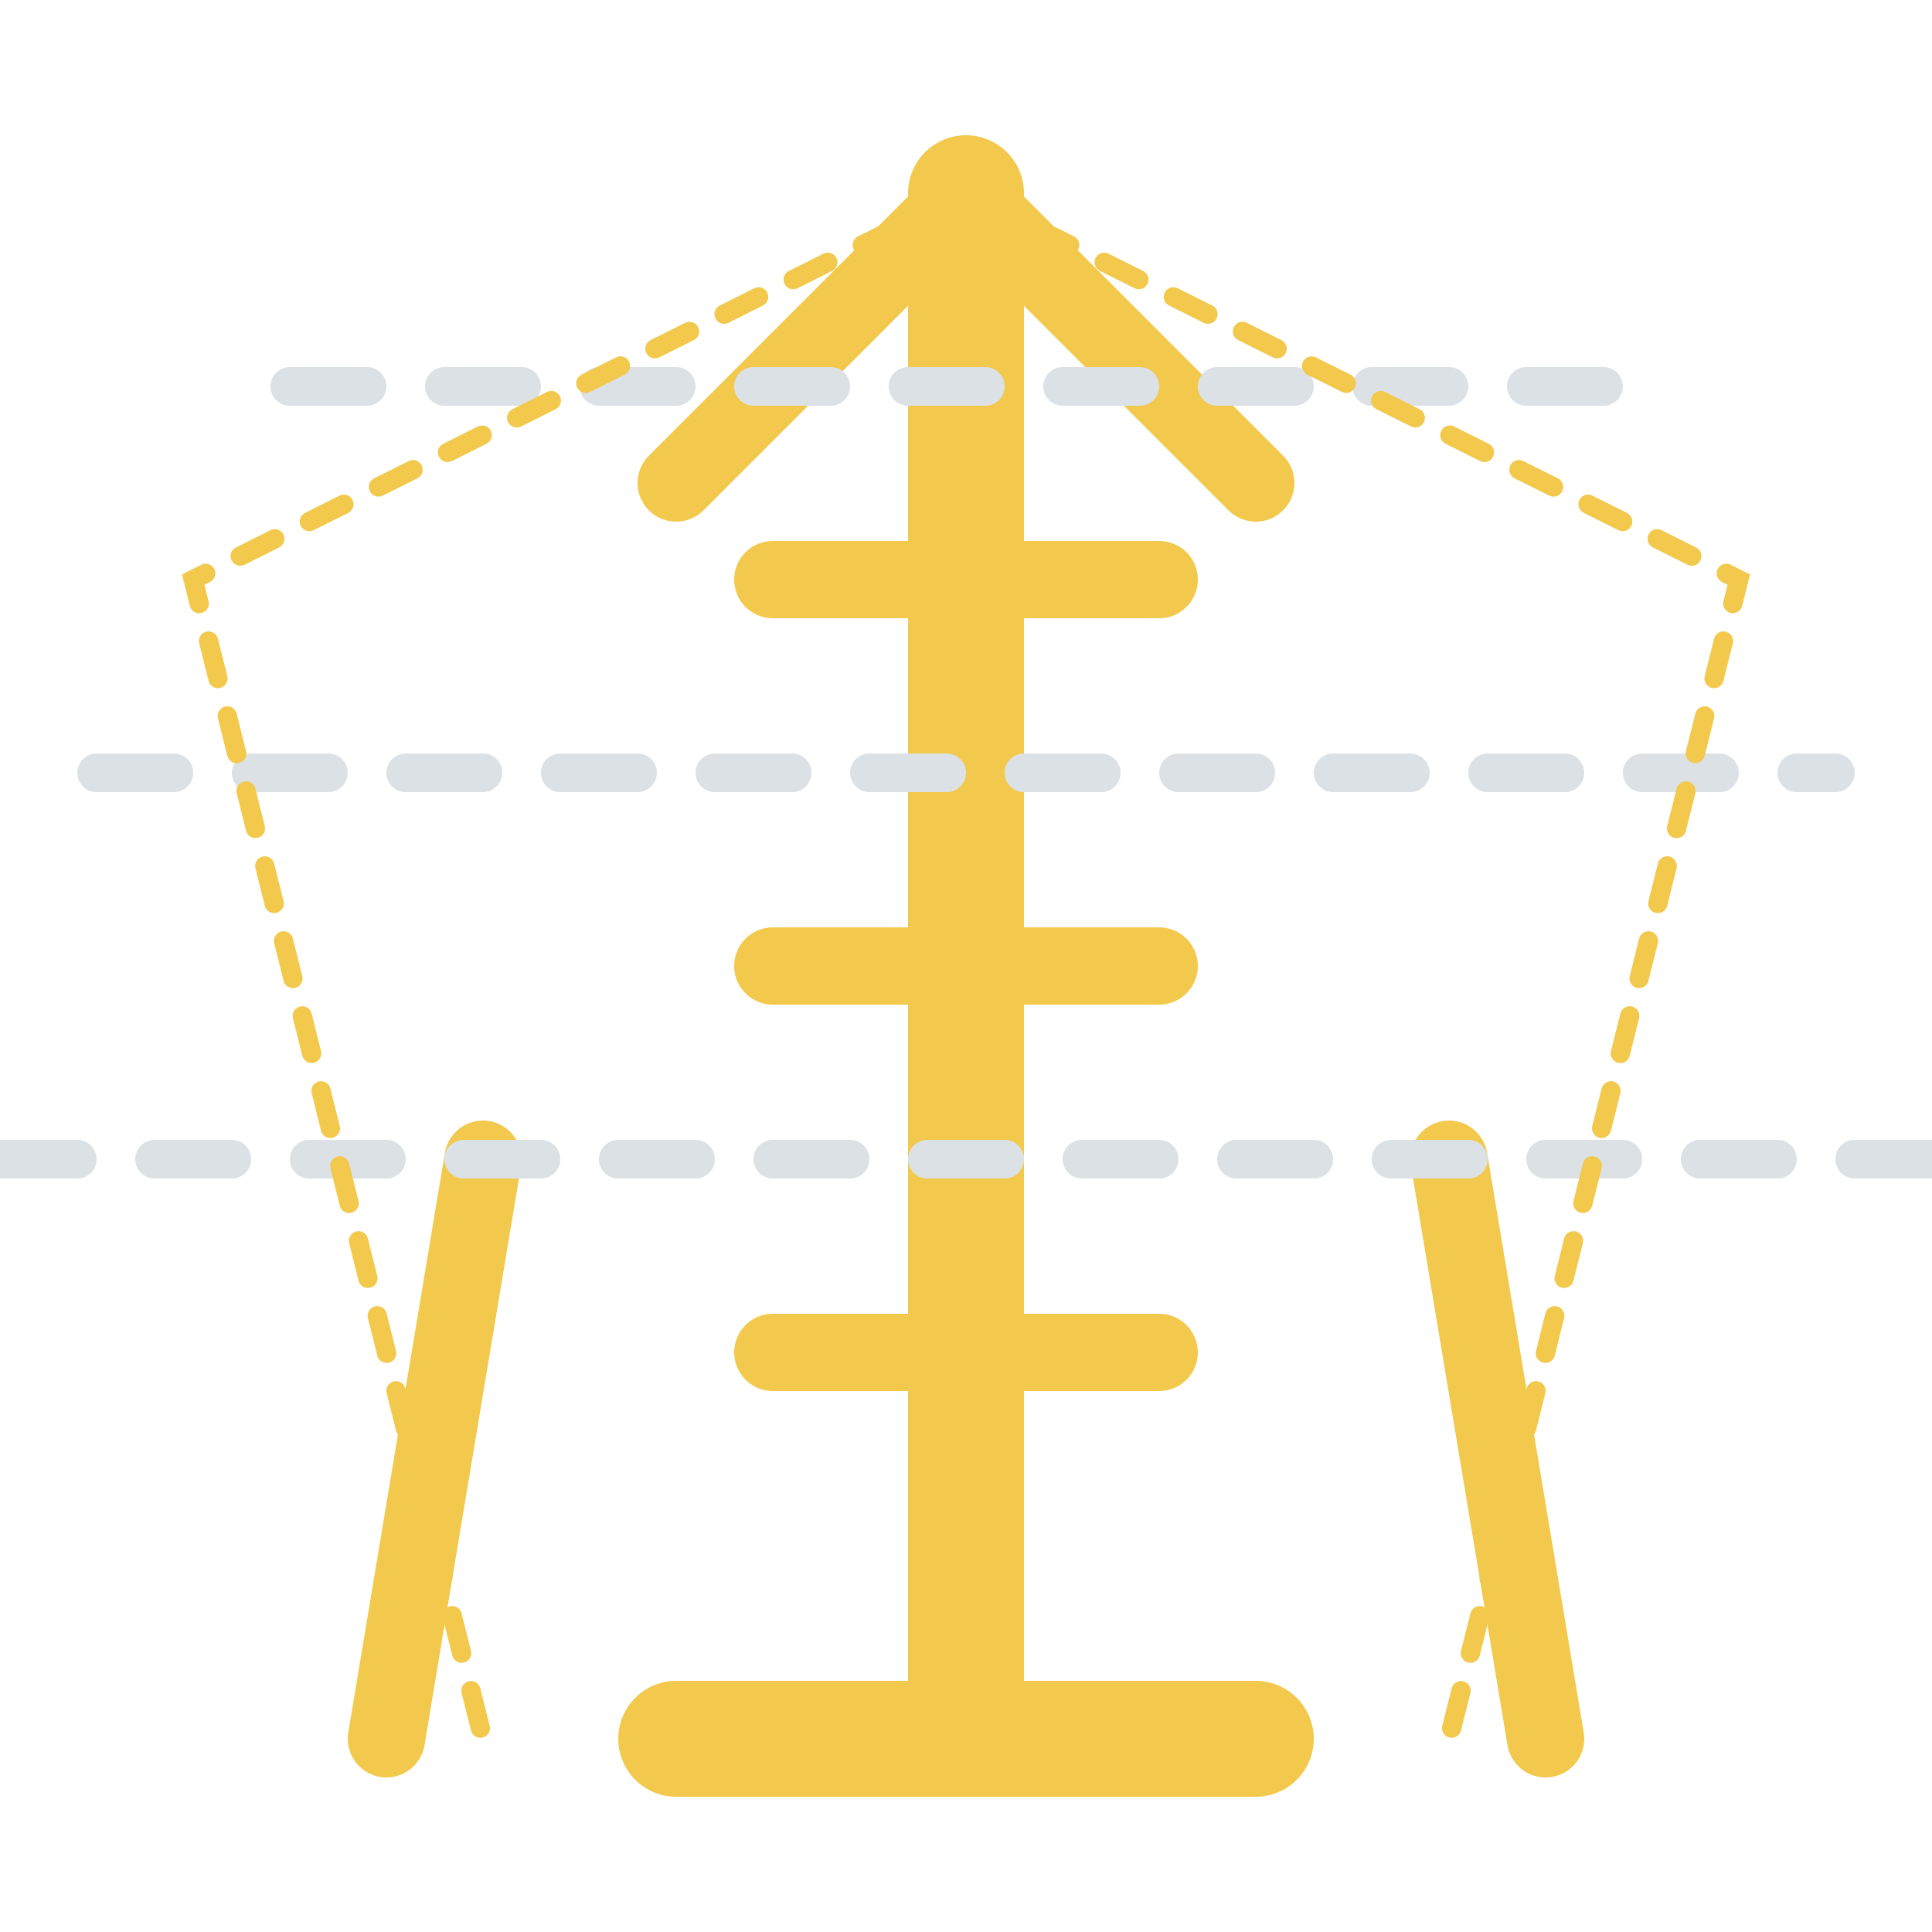 <svg width="100" height="100" viewBox="0 0 100 100" fill="none" xmlns="http://www.w3.org/2000/svg">
  <path d="M50 10L50 90" stroke="#F2C94C" stroke-width="6" stroke-linecap="round"/>
  <path d="M35 90H65" stroke="#F2C94C" stroke-width="6" stroke-linecap="round"/>
  <path d="M40 30H60" stroke="#F2C94C" stroke-width="4" stroke-linecap="round"/>
  <path d="M40 50H60" stroke="#F2C94C" stroke-width="4" stroke-linecap="round"/>
  <path d="M40 70H60" stroke="#F2C94C" stroke-width="4" stroke-linecap="round"/>
  <path d="M50 10L65 25" stroke="#F2C94C" stroke-width="4" stroke-linecap="round"/>
  <path d="M50 10L35 25" stroke="#F2C94C" stroke-width="4" stroke-linecap="round"/>
  <path d="M20 90L25 60" stroke="#F2C94C" stroke-width="4" stroke-linecap="round"/>
  <path d="M80 90L75 60" stroke="#F2C94C" stroke-width="4" stroke-linecap="round"/>
  <path d="M15 20L85 20" stroke="#DCE1E6" stroke-width="2" stroke-linecap="round" stroke-dasharray="4 4"/>
  <path d="M5 40L95 40" stroke="#DCE1E6" stroke-width="2" stroke-linecap="round" stroke-dasharray="4 4"/>
  <path d="M0 60L100 60" stroke="#DCE1E6" stroke-width="2" stroke-linecap="round" stroke-dasharray="4 4"/>
  <path d="M50 10L90 30L75 90" stroke="#F2C94C" stroke-width="1" stroke-linecap="round" stroke-dasharray="2 2"/>
  <path d="M50 10L10 30L25 90" stroke="#F2C94C" stroke-width="1" stroke-linecap="round" stroke-dasharray="2 2"/>
</svg>
